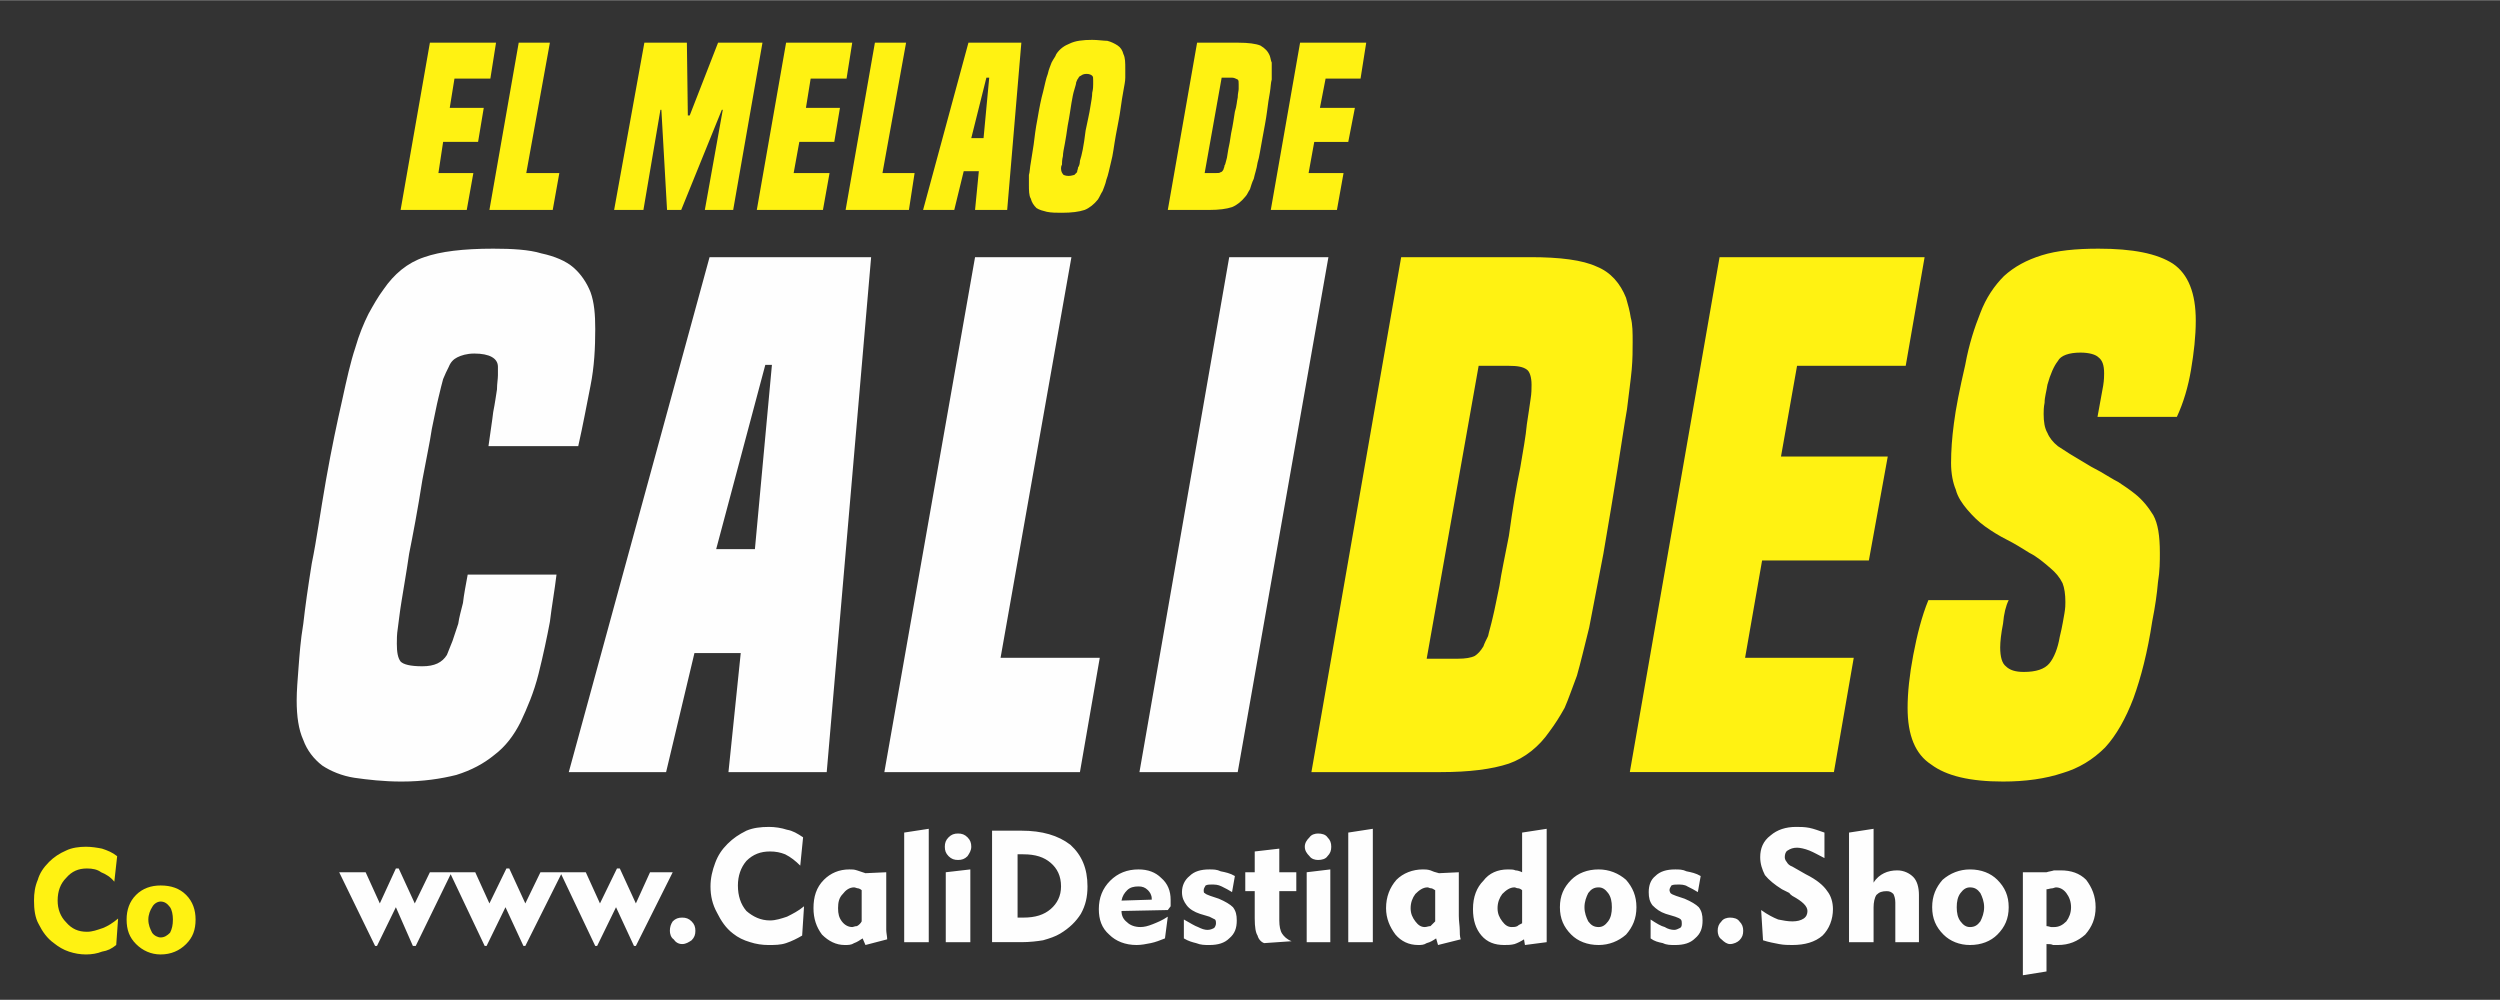 <?xml version="1.0" encoding="UTF-8" standalone="yes"?>
<svg xmlns="http://www.w3.org/2000/svg" xml:space="preserve" width="26.458mm" height="10.583mm" version="1.1" style="shape-rendering:geometricPrecision; text-rendering:geometricPrecision; image-rendering:optimizeQuality; fill-rule:evenodd; clip-rule:evenodd" viewBox="0 0 2646 1058" xmlns:xlink="http://www.w3.org/1999/xlink">
  <rect x="0" y="0" width="2646" height="1058" fill="#333333" stroke="none"/>
  <defs>
    <style type="text/css">&#xD;
   &#xD;
    .fil0 {fill:#FEFEFE;fill-rule:nonzero}&#xD;
    .fil1 {fill:#FFF212;fill-rule:nonzero}&#xD;
   &#xD;
  </style>
  </defs>
  <g id="Capa_x0020_1">
    <path class="fil0" d="M589 608c-2,17 -5,33 -7,50 -3,16 -7,35 -12,55 -5,20 -12,36 -19,51 -7,14 -16,26 -28,35 -11,9 -24,16 -40,21 -16,4 -35,7 -58,7 -19,0 -36,-2 -50,-4 -13,-2 -25,-7 -34,-13 -9,-7 -16,-16 -20,-27 -5,-11 -7,-25 -7,-42 0,-10 1,-22 2,-35 1,-13 2,-28 5,-46 2,-18 5,-39 9,-64 5,-24 9,-54 15,-88 6,-34 12,-62 17,-84 5,-23 9,-41 14,-56 4,-14 9,-26 14,-36 5,-9 10,-18 16,-26 11,-16 25,-28 43,-34 17,-6 41,-9 73,-9 20,0 38,1 51,5 14,3 26,8 34,15 8,7 14,16 18,26 4,11 5,24 5,39 0,20 -1,40 -5,60 -4,20 -8,42 -13,64l-95 0c2,-15 4,-27 5,-36 2,-10 3,-18 4,-24 0,-6 1,-11 1,-15 0,-3 0,-6 0,-9 0,-9 -9,-14 -25,-14 -8,0 -14,2 -18,4 -4,2 -7,5 -9,10 -2,4 -4,8 -6,13 -1,4 -3,11 -5,20 -2,8 -4,19 -7,33 -2,14 -6,32 -10,54 -5,32 -10,58 -14,78 -3,21 -6,37 -8,50 -2,12 -3,22 -4,29 -1,6 -1,12 -1,16 0,9 1,15 4,19 3,3 10,5 23,5 13,0 21,-4 26,-12 2,-5 4,-10 6,-15 2,-6 4,-12 6,-18 1,-7 3,-14 5,-22 1,-9 3,-19 5,-30l94 0zm182 209l13 -126 -49 0 -30 126 -103 0 149 -545 171 0 -47 545 -104 0zm46 -431l-7 0 -52 195 41 0 18 -195zm119 431l96 -545 102 0 -75 424 105 0 -21 121 -207 0zm270 0l95 -545 105 0 -96 545 -104 0z"/>
    <path class="fil1" d="M1388 817l95 -545 137 0c31,0 55,3 70,10 15,6 25,18 31,33 2,7 4,14 5,21 2,7 2,16 2,26 0,8 0,18 -1,29 -1,11 -3,25 -5,42 -3,17 -6,38 -10,63 -4,25 -9,55 -15,90 -6,31 -11,57 -15,78 -5,20 -9,37 -13,51 -5,13 -9,25 -13,34 -5,9 -10,17 -16,25 -11,16 -26,28 -43,34 -18,6 -42,9 -72,9l-137 0zm155 -120c8,0 14,-1 18,-3 3,-2 6,-5 9,-10 1,-3 3,-7 5,-11 1,-5 3,-11 5,-20 2,-8 4,-19 7,-33 2,-14 6,-32 10,-53 4,-29 8,-53 12,-72 3,-18 6,-34 7,-46 2,-12 3,-21 4,-27 1,-6 1,-11 1,-15 0,-8 -2,-14 -5,-16 -4,-3 -10,-4 -19,-4l-32 0 -55 310 33 0zm182 120l95 -545 217 0 -20 115 -115 0 -17 96 113 0 -20 110 -113 0 -18 103 115 0 -21 121 -216 0zm495 -376c3,-16 5,-28 6,-33 1,-6 1,-11 1,-13 0,-9 -2,-14 -6,-17 -3,-3 -10,-5 -19,-5 -12,0 -21,3 -24,9 -4,5 -8,14 -11,25 -1,7 -3,13 -3,19 -1,5 -1,9 -1,12 0,8 1,15 4,20 2,5 6,10 11,14 9,6 17,11 24,15 8,5 15,9 21,12 7,4 13,8 19,11 6,4 12,8 17,12 9,7 15,15 20,23 5,9 7,22 7,40 0,9 0,19 -2,31 -1,12 -3,26 -6,41 -5,33 -12,60 -20,82 -8,21 -18,39 -30,52 -13,13 -28,22 -45,27 -18,6 -39,9 -63,9 -35,0 -60,-6 -76,-18 -17,-11 -25,-31 -25,-60 0,-16 2,-35 6,-56 4,-21 9,-41 16,-58l85 0c-3,6 -5,14 -6,25 -2,10 -3,19 -3,25 0,10 2,17 6,20 4,4 10,6 19,6 13,0 22,-3 27,-9 5,-6 9,-16 11,-28 3,-12 4,-20 5,-25 1,-6 1,-9 1,-12 0,-8 -1,-15 -3,-20 -3,-6 -7,-11 -13,-16 -7,-6 -14,-12 -22,-16 -8,-5 -16,-10 -24,-14 -8,-4 -16,-9 -23,-14 -7,-5 -13,-11 -19,-18 -5,-6 -10,-13 -12,-21 -3,-7 -5,-17 -5,-28 0,-13 1,-27 3,-42 2,-16 6,-36 12,-62 4,-22 10,-40 16,-55 6,-16 15,-29 25,-39 11,-10 24,-17 40,-22 16,-5 36,-7 60,-7 36,0 62,5 79,16 16,11 24,31 24,60 0,17 -2,34 -5,52 -3,18 -8,35 -15,50l-84 0z"/>
    <path class="fil1" d="M424 222l31 -177 70 0 -6 38 -38 0 -5 31 36 0 -6 36 -37 0 -5 33 37 0 -7 39 -70 0zm94 0l31 -177 33 0 -25 138 35 0 -7 39 -67 0zm228 0l19 -106 -1 0 -43 106 -15 0 -6 -106 -1 0 -18 106 -31 0 32 -177 45 0 1 77 2 0 30 -77 47 0 -31 177 -30 0zm55 0l31 -177 70 0 -6 38 -38 0 -5 31 36 0 -6 36 -37 0 -6 33 38 0 -7 39 -70 0zm94 0l31 -177 33 0 -25 138 34 0 -6 39 -67 0zm137 0l4 -41 -16 0 -10 41 -33 0 48 -177 56 0 -15 177 -34 0zm15 -140l-3 0 -16 64 13 0 6 -64zm115 129c-4,5 -9,9 -14,11 -6,2 -14,3 -24,3 -6,0 -11,0 -16,-1 -4,-1 -8,-2 -11,-4 -3,-3 -5,-6 -6,-10 -2,-3 -2,-9 -2,-15 0,-3 0,-6 0,-10 1,-3 1,-8 2,-13 1,-6 2,-12 3,-19 1,-8 2,-17 4,-27 2,-12 4,-22 6,-29 2,-8 3,-14 5,-19 1,-5 3,-9 4,-12 2,-4 4,-6 5,-9 4,-6 9,-9 14,-11 6,-3 14,-4 24,-4 6,0 12,1 16,1 4,1 8,3 11,5 3,2 5,5 6,9 2,4 2,9 2,16 0,2 0,5 0,9 0,4 -1,8 -2,14 -1,5 -2,12 -3,19 -1,8 -3,17 -5,28 -2,11 -3,21 -5,28 -2,8 -3,14 -5,19 -1,5 -3,9 -4,12 -2,3 -3,6 -5,9zm-22 -29c0,-2 1,-3 1,-5 1,-1 2,-4 2,-7 1,-3 2,-7 3,-12 1,-5 2,-12 3,-20 2,-10 4,-18 5,-25 1,-6 2,-11 2,-15 1,-4 1,-7 1,-9 0,-2 0,-3 0,-4 0,-3 0,-4 -1,-5 -1,-1 -3,-2 -6,-2 -3,0 -5,1 -6,2 -1,0 -2,1 -3,3 -1,1 -1,2 -2,4 0,2 -1,4 -2,8 -1,3 -2,8 -3,14 -1,6 -2,14 -4,24 -1,7 -2,14 -3,19 -1,5 -2,10 -2,13 -1,4 -1,7 -1,9 -1,2 -1,3 -1,4 0,3 1,5 2,6 0,1 3,2 6,2 3,0 5,-1 6,-1 1,-1 2,-2 3,-3zm96 40l31 -177 44 0c10,0 18,1 23,3 5,3 8,6 10,11 1,3 1,5 2,7 0,2 0,5 0,9 0,2 0,5 0,9 -1,3 -1,8 -2,14 -1,5 -2,12 -3,20 -1,8 -3,18 -5,29 -2,10 -3,19 -5,25 -1,7 -3,12 -4,17 -2,4 -3,8 -4,11 -2,3 -3,6 -5,8 -4,5 -9,9 -14,11 -6,2 -14,3 -24,3l-44 0zm50 -39c3,0 5,0 6,-1 1,0 2,-1 3,-3 0,-1 1,-2 1,-4 1,-1 1,-3 2,-6 1,-3 1,-6 2,-11 1,-4 2,-10 3,-17 2,-9 3,-17 4,-23 2,-6 2,-11 3,-15 0,-4 1,-7 1,-9 0,-2 0,-4 0,-5 0,-3 0,-4 -1,-5 -2,-1 -4,-2 -6,-2l-11 0 -18 101 11 0zm59 39l31 -177 70 0 -6 38 -37 0 -6 31 37 0 -7 36 -36 0 -6 33 37 0 -7 39 -70 0z"/>
    <path class="fil0" d="M399 1001l-2 0 -38 -78 28 0 15 33 17 -37 3 0 17 37 16 -33 23 0 -38 78 -3 0 -18 -41 -20 41zm116 0l-2 0 -37 -78 27 0 15 33 18 -37 3 0 17 37 16 -33 23 0 -39 78 -2 0 -19 -41 -20 41zm117 0l-2 0 -37 -78 27 0 15 33 18 -37 3 0 17 37 15 -33 24 0 -39 78 -2 0 -19 -41 -20 41zm77 -16c0,-4 1,-7 3,-10 3,-3 6,-4 10,-4 4,0 7,1 10,4 3,3 4,6 4,10 0,4 -1,7 -4,10 -3,2 -6,4 -10,4 -4,0 -7,-2 -9,-5 -3,-2 -4,-6 -4,-9zm138 -69c-5,-5 -10,-9 -16,-12 -5,-2 -10,-3 -16,-3 -10,0 -18,3 -25,10 -6,7 -9,16 -9,26 0,11 3,20 9,27 7,6 15,10 25,10 6,0 12,-2 18,-4 6,-3 12,-6 18,-11l-2 31c-5,3 -11,6 -17,8 -6,2 -12,2 -19,2 -6,0 -13,-1 -19,-3 -7,-2 -13,-5 -18,-9 -8,-6 -13,-14 -17,-22 -5,-9 -7,-18 -7,-28 0,-9 2,-17 5,-25 3,-8 7,-14 13,-20 6,-6 12,-10 20,-14 7,-3 15,-4 24,-4 6,0 13,1 19,3 6,1 11,4 17,8l-3 30zm65 26c-1,-1 -3,-2 -4,-2 -1,0 -3,-1 -4,-1 -5,0 -9,3 -12,7 -4,4 -5,9 -5,15 0,6 1,10 4,14 3,4 7,6 11,6 1,0 3,-1 5,-1 2,-1 4,-3 5,-5l0 -33zm26 -19l0 46c0,6 0,11 0,15 0,3 1,7 1,10l-23 6 -3 -7c-3,2 -6,4 -9,5 -3,2 -6,2 -10,2 -9,0 -17,-4 -24,-11 -6,-8 -9,-17 -9,-28 0,-12 3,-22 11,-30 7,-7 16,-11 27,-11 3,0 5,0 8,1 3,1 6,2 9,3l22 -1zm45 74l-26 0 0 -116 26 -4 0 120zm17 -101c0,-4 1,-7 4,-10 3,-3 6,-4 10,-4 4,0 7,1 10,4 3,3 4,6 4,10 0,4 -2,7 -4,10 -3,3 -6,4 -10,4 -4,0 -7,-1 -10,-4 -3,-3 -4,-6 -4,-10zm27 101l-26 0 0 -74 26 -3 0 77zm50 -26l6 0c13,0 22,-3 29,-9 7,-6 11,-14 11,-24 0,-11 -4,-19 -11,-25 -7,-6 -16,-9 -29,-9l-6 0 0 67zm-27 26l0 -118 31 0c22,0 39,5 52,15 12,11 18,25 18,44 0,11 -2,20 -7,29 -5,8 -12,15 -22,21 -5,3 -11,5 -18,7 -6,1 -14,2 -23,2l-31 0zm137 -44l32 -1 0 -1c0,-4 -2,-7 -4,-9 -3,-3 -6,-4 -10,-4 -5,0 -9,1 -12,4 -3,3 -5,6 -6,11zm49 17l-3 23c-5,2 -10,4 -15,5 -5,1 -10,2 -15,2 -12,0 -22,-4 -29,-11 -8,-7 -11,-16 -11,-27 0,-12 4,-22 12,-30 8,-8 18,-12 30,-12 10,0 18,3 24,9 7,6 10,14 10,23 0,1 0,4 0,7l0 0 -3 4 -49 1c0,5 2,9 6,12 3,3 8,5 14,5 4,0 8,-1 13,-3 5,-2 10,-4 16,-8zm17 23l0 -20c7,4 12,7 15,8 4,2 7,3 10,3 3,0 5,-1 7,-2 1,-1 2,-3 2,-5 0,-1 0,-3 -1,-4 -2,-1 -4,-2 -6,-3l-10 -3c-6,-2 -11,-5 -14,-9 -3,-4 -5,-8 -5,-14 0,-7 3,-13 8,-17 5,-5 12,-7 21,-7 4,0 8,0 12,2 5,1 10,2 15,5l-3 17c-3,-2 -7,-4 -11,-6 -4,-2 -7,-2 -11,-2 -2,0 -4,0 -6,1 -1,2 -2,3 -2,5 0,1 0,3 1,3 1,1 3,2 6,3l9 3c7,3 12,6 15,9 3,4 4,8 4,14 0,8 -2,14 -8,19 -5,5 -12,7 -21,7 -5,0 -9,0 -14,-2 -4,-1 -8,-2 -13,-5zm75 -21l0 -29 -10 0 0 -20 10 0 0 -22 26 -3 0 25 18 0 0 20 -18 0 0 31c0,6 1,11 3,14 2,3 5,6 10,8l-29 2c-3,-1 -6,-4 -7,-8 -2,-3 -3,-9 -3,-18zm53 -76c0,-4 2,-7 5,-10 2,-3 6,-4 9,-4 4,0 8,1 10,4 3,3 4,6 4,10 0,4 -1,7 -4,10 -2,3 -6,4 -10,4 -3,0 -7,-1 -9,-4 -3,-3 -5,-6 -5,-10zm27 101l-25 0 0 -74 25 -3 0 77zm45 0l-26 0 0 -116 26 -4 0 120zm66 -55c-2,-1 -3,-2 -4,-2 -2,0 -3,-1 -4,-1 -5,0 -9,3 -13,7 -3,4 -5,9 -5,15 0,6 2,10 5,14 3,4 6,6 10,6 2,0 4,-1 6,-1 1,-1 3,-3 5,-5l0 -33zm25 -19l0 46c0,6 1,11 1,15 0,3 0,7 1,10l-24 6 -2 -7c-3,2 -6,4 -10,5 -3,2 -6,2 -9,2 -10,0 -18,-4 -24,-11 -6,-8 -10,-17 -10,-28 0,-12 4,-22 11,-30 7,-7 17,-11 28,-11 2,0 5,0 8,1 2,1 5,2 9,3l21 -1zm67 19c-1,-1 -3,-2 -4,-2 -2,0 -3,-1 -4,-1 -5,0 -9,3 -13,7 -3,4 -5,9 -5,15 0,6 2,10 5,14 3,4 6,6 10,6 2,0 4,0 6,-1 1,-1 3,-2 5,-3l0 -35zm26 -65l0 120 -23 3 -1 -6c-3,2 -7,4 -10,5 -4,1 -7,1 -11,1 -10,0 -18,-3 -24,-10 -6,-7 -9,-16 -9,-28 0,-13 4,-23 11,-30 6,-8 15,-12 26,-12 3,0 6,0 8,1 2,0 5,1 7,2l0 -42 26 -4zm40 83c0,6 2,11 4,15 3,4 6,6 11,6 4,0 7,-2 10,-6 3,-4 4,-9 4,-15 0,-6 -1,-11 -4,-15 -3,-4 -6,-6 -10,-6 -5,0 -8,2 -11,6 -2,4 -4,9 -4,15zm-26 0c0,-12 4,-21 12,-29 7,-7 17,-11 29,-11 11,0 21,4 29,11 7,8 11,17 11,29 0,12 -4,21 -11,29 -8,7 -18,11 -29,11 -12,0 -22,-4 -29,-11 -8,-8 -12,-17 -12,-29zm96 33l0 -20c6,4 11,7 15,8 3,2 7,3 10,3 2,0 4,-1 6,-2 2,-1 2,-3 2,-5 0,-1 0,-3 -1,-4 -1,-1 -3,-2 -6,-3l-10 -3c-6,-2 -10,-5 -14,-9 -3,-4 -4,-8 -4,-14 0,-7 2,-13 7,-17 5,-5 12,-7 21,-7 4,0 8,0 12,2 5,1 10,2 15,5l-3 17c-3,-2 -7,-4 -11,-6 -3,-2 -7,-2 -10,-2 -3,0 -5,0 -7,1 -1,2 -2,3 -2,5 0,1 1,3 1,3 1,1 3,2 6,3l9 3c7,3 12,6 15,9 3,4 4,8 4,14 0,8 -2,14 -8,19 -5,5 -12,7 -21,7 -5,0 -9,0 -13,-2 -5,-1 -9,-2 -13,-5zm71 -8c0,-4 1,-7 4,-10 2,-3 6,-4 9,-4 4,0 8,1 10,4 3,3 4,6 4,10 0,4 -1,7 -4,10 -2,2 -6,4 -10,4 -3,0 -6,-2 -9,-5 -3,-2 -4,-6 -4,-9zm46 -22c7,5 13,8 18,10 5,1 10,2 15,2 5,0 9,-1 12,-3 3,-2 4,-5 4,-8 0,-5 -5,-10 -16,-16 -1,-1 -3,-2 -3,-3l-8 -4c-8,-5 -14,-10 -18,-15 -3,-6 -5,-12 -5,-19 0,-9 3,-17 11,-23 7,-6 16,-9 27,-9 4,0 9,0 14,1 5,1 10,3 16,5l0 27c-6,-3 -11,-6 -16,-8 -5,-2 -10,-3 -13,-3 -4,0 -7,1 -10,3 -2,1 -3,4 -3,7 0,2 1,4 2,5 1,2 3,4 6,5l14 8c12,6 19,12 23,18 4,5 6,12 6,19 0,11 -4,21 -11,28 -8,7 -19,10 -32,10 -4,0 -9,0 -14,-1 -5,-1 -11,-2 -17,-4l-2 -32zm119 34l-26 0 0 -116 26 -4 0 57c3,-5 7,-8 11,-10 4,-2 9,-3 14,-3 7,0 13,3 17,7 4,4 6,11 6,19l0 50 -25 0 0 -42c0,-4 -1,-7 -2,-9 -2,-2 -4,-3 -7,-3 -5,0 -8,1 -11,4 -2,3 -3,8 -3,13l0 37zm88 -37c0,6 1,11 4,15 3,4 6,6 10,6 5,0 8,-2 11,-6 2,-4 4,-9 4,-15 0,-6 -2,-11 -4,-15 -3,-4 -6,-6 -11,-6 -4,0 -7,2 -10,6 -3,4 -4,9 -4,15zm-26 0c0,-12 4,-21 11,-29 8,-7 18,-11 29,-11 12,0 22,4 29,11 8,8 12,17 12,29 0,12 -4,21 -12,29 -7,7 -17,11 -29,11 -11,0 -21,-4 -28,-11 -8,-8 -12,-17 -12,-29zm96 72l0 -109 25 0c3,-1 5,-1 8,-2 2,0 5,0 7,0 11,0 20,3 27,10 6,8 10,17 10,29 0,12 -4,21 -11,29 -8,7 -17,11 -29,11 -2,0 -3,0 -5,0 -2,-1 -4,-1 -7,-1l0 29 -25 4zm25 -52c2,0 4,1 5,1 1,0 2,0 3,0 5,0 9,-2 13,-6 3,-4 5,-9 5,-15 0,-6 -2,-11 -5,-15 -3,-4 -7,-6 -11,-6 -1,0 -3,1 -4,1 -2,0 -4,1 -6,1l0 39z"/>
    <path class="fil1" d="M121 933c-4,-5 -9,-8 -14,-10 -4,-3 -9,-4 -15,-4 -9,0 -16,3 -22,10 -6,6 -9,14 -9,24 0,9 3,17 9,23 6,7 13,10 22,10 6,0 11,-2 17,-4 5,-2 10,-5 16,-10l-2 28c-5,4 -9,6 -15,7 -5,2 -11,3 -17,3 -6,0 -12,-1 -18,-3 -6,-2 -11,-5 -16,-9 -7,-5 -12,-12 -16,-20 -4,-7 -5,-16 -5,-25 0,-8 1,-15 4,-22 2,-7 6,-13 12,-19 5,-5 11,-9 18,-12 6,-3 14,-4 21,-4 6,0 12,1 17,2 6,2 11,4 16,8l-3 27zm36 40c0,6 2,10 4,14 2,3 6,5 9,5 4,0 7,-2 10,-5 2,-4 3,-8 3,-14 0,-5 -1,-10 -3,-13 -3,-4 -6,-6 -10,-6 -3,0 -7,2 -9,6 -2,3 -4,8 -4,13zm-23 0c0,-10 3,-19 10,-26 7,-7 16,-10 26,-10 11,0 20,3 27,10 7,7 10,16 10,26 0,11 -3,19 -10,26 -7,7 -16,11 -27,11 -10,0 -19,-4 -26,-11 -7,-7 -10,-15 -10,-26z"/>
  </g>
</svg>